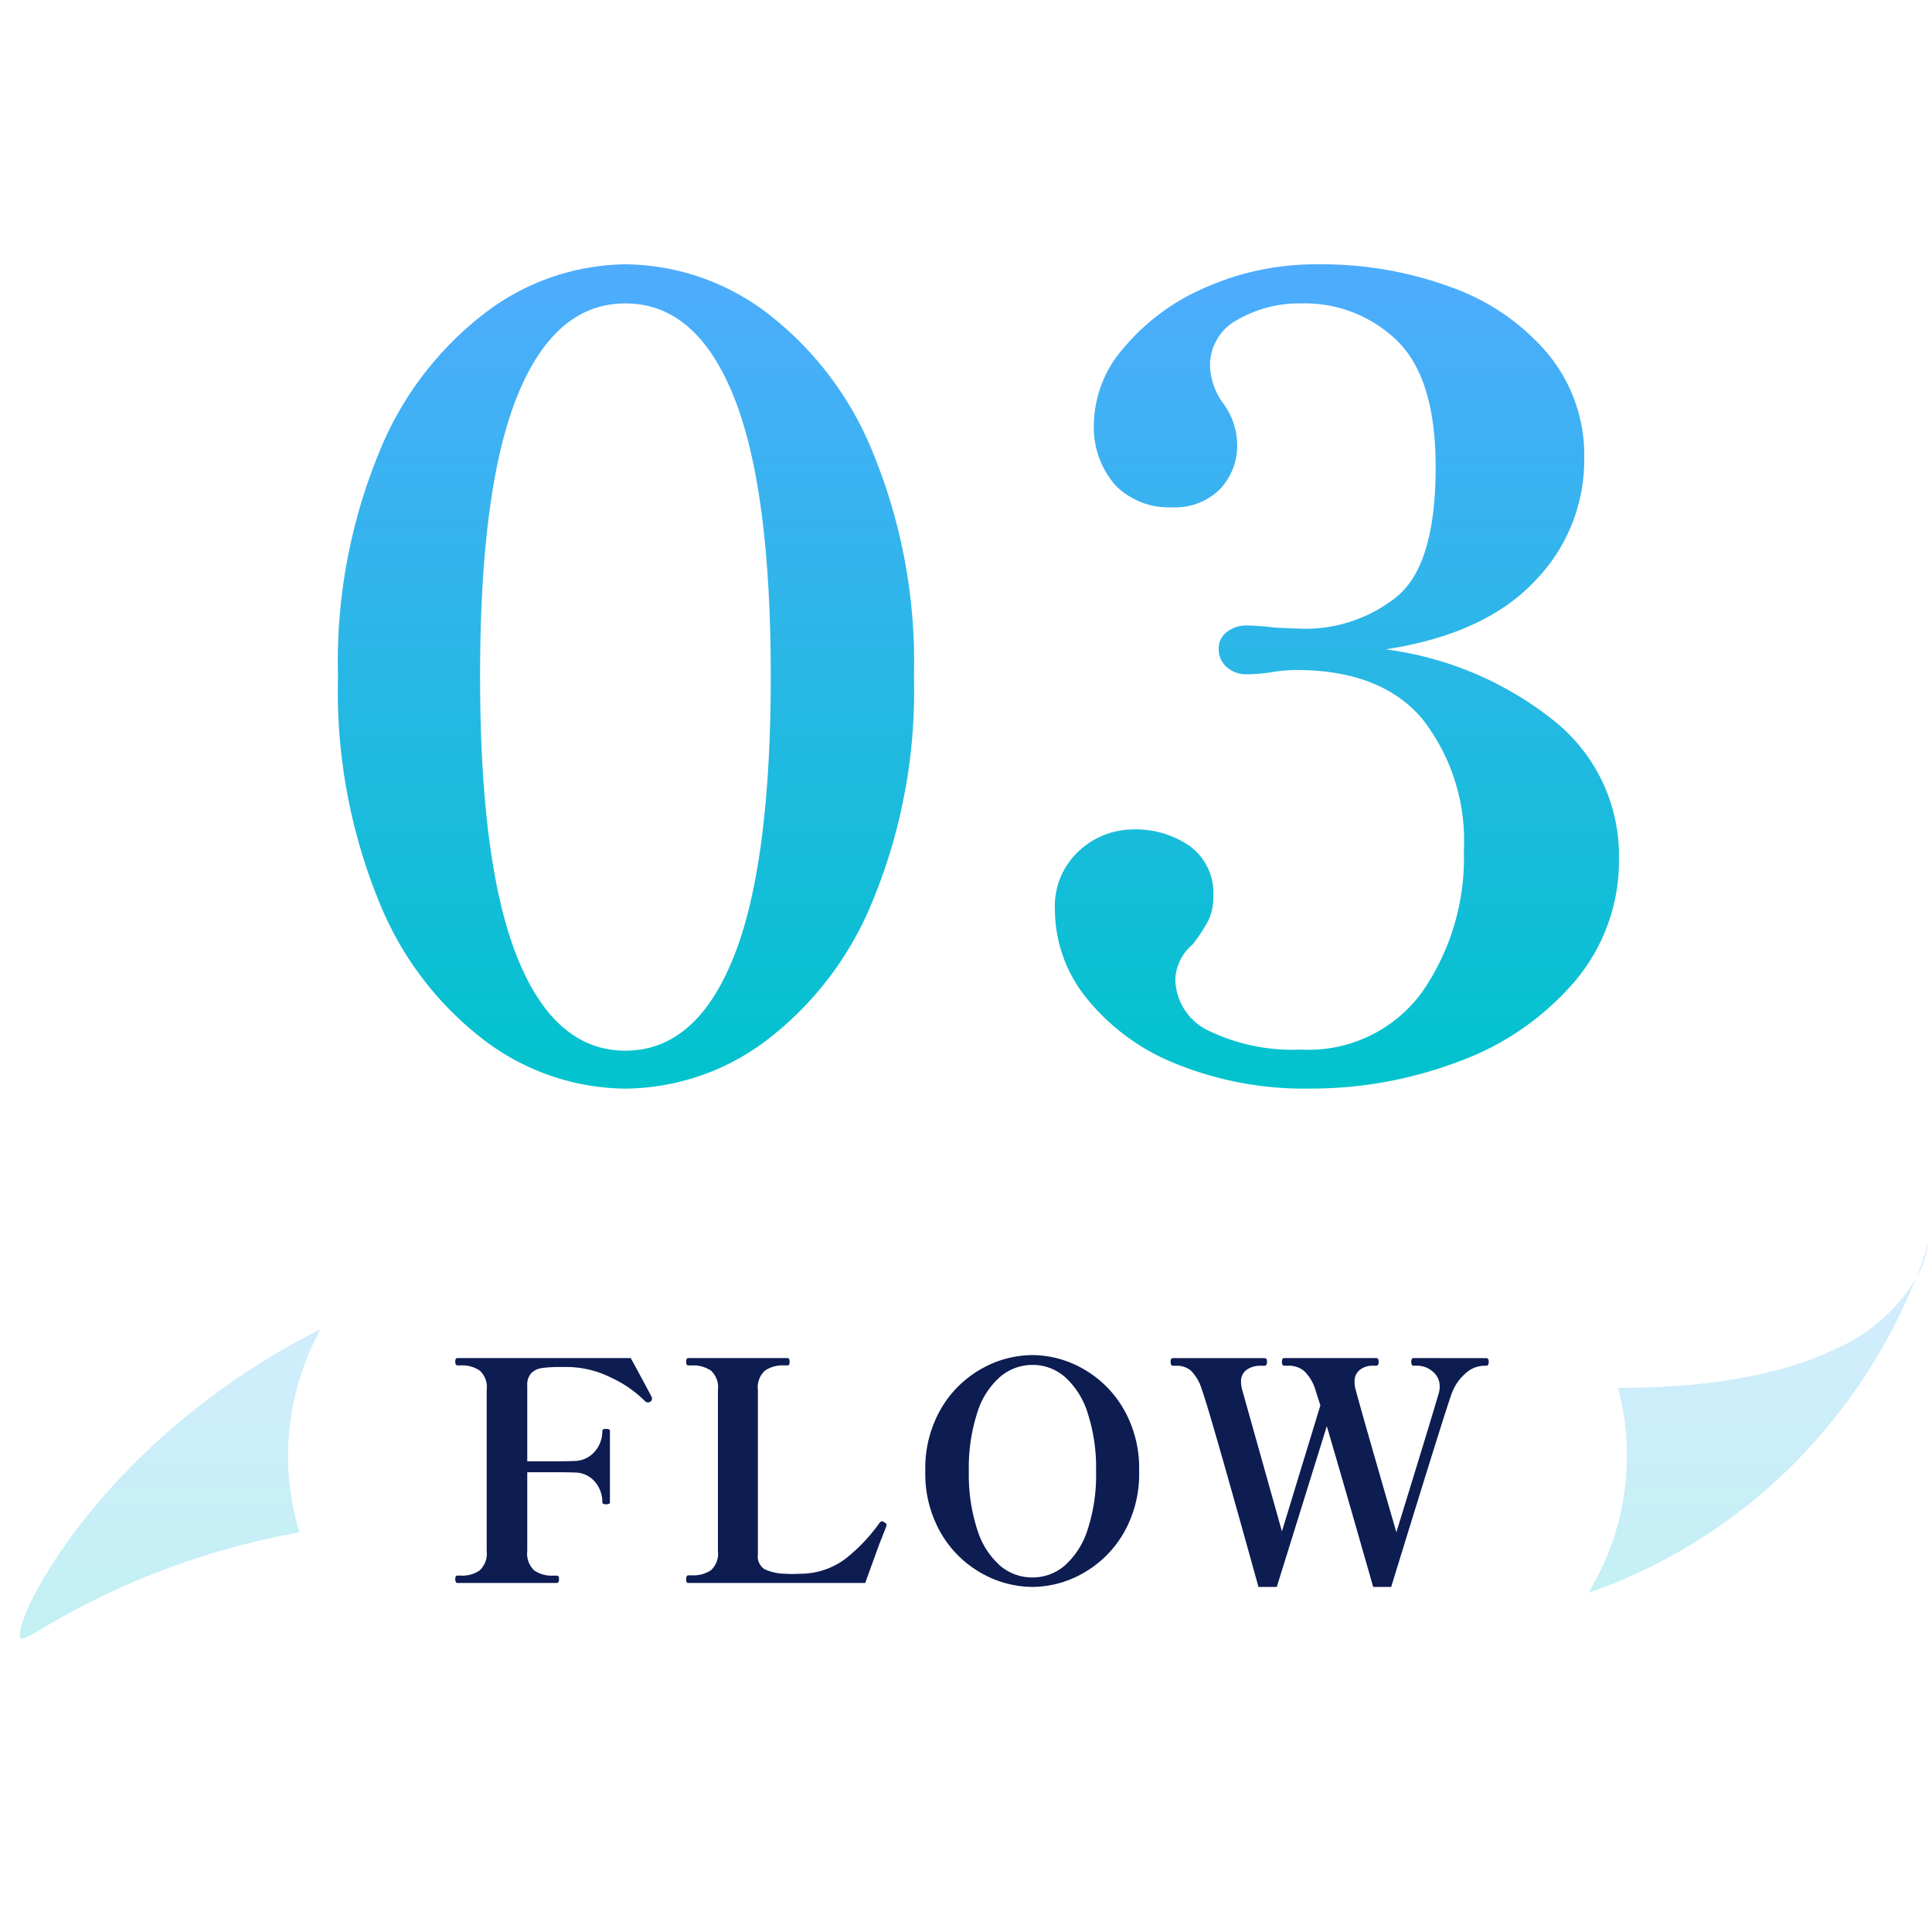 <svg xmlns="http://www.w3.org/2000/svg" width="114" height="114" viewBox="0 0 114 114"><defs><linearGradient id="b" x1=".5" x2=".5" y2="1" gradientUnits="objectBoundingBox"><stop offset="0" stop-color="#4facfe"/><stop offset="1" stop-color="#00c3cc"/></linearGradient><clipPath id="a"><path transform="translate(-18432 -7513)" fill="#fff" stroke="#707070" d="M0 0h114v114H0z"/></clipPath></defs><g transform="translate(18432 7513)" clip-path="url(#a)"><path d="M3.875 56.645a.116.116 0 01-.113-.086C3.471 55.8 6 50.3 11.97 44.888a43.232 43.232 0 019.53-6.523 15.549 15.549 0 00-1.253 12 44.964 44.964 0 00-15.1 5.623 9.192 9.192 0 01-1.2.645.205.205 0 01-.072.012zm92.425-2.71a15.546 15.546 0 001.75-12.1h.037c5.3 0 9.583-.763 12.734-2.268a10.372 10.372 0 004.8-4.178 32.924 32.924 0 01-5.64 9.25 31.881 31.881 0 01-13.682 9.293zm19.332-18.557a19.633 19.633 0 00.731-2.133v.009a5.714 5.714 0 01-.728 2.124z" transform="translate(-18434.578 -7472.943)" opacity=".239" fill="url(#b)"/><path d="M-18393.544-7430.558a.2.2 0 01.018.09.189.189 0 01-.027.1.26.26 0 01-.081.081.222.222 0 01-.126.036.244.244 0 01-.18-.072 6.957 6.957 0 00-2.016-1.395 5.875 5.875 0 00-2.592-.621h-.342a7.714 7.714 0 00-1.134.063 1.109 1.109 0 00-.63.3 1.037 1.037 0 00-.234.756v4.446h1.422q1.008 0 1.35-.018a1.61 1.61 0 001.216-.562 1.814 1.814 0 00.44-1.206q0-.126.216-.126a.433.433 0 01.18.027.1.1 0 01.054.1v4.193a.1.1 0 01-.054.1.433.433 0 01-.18.027q-.216 0-.216-.126a1.814 1.814 0 00-.44-1.207 1.556 1.556 0 00-1.215-.54q-.342-.018-1.35-.018h-1.423v4.644a1.354 1.354 0 00.414 1.152 1.8 1.8 0 001.1.306h.234q.126 0 .126.2-.002.232-.128.232h-5.868q-.126 0-.126-.234 0-.2.126-.2h.234a1.772 1.772 0 001.076-.304 1.354 1.354 0 00.418-1.152v-9.5a1.312 1.312 0 00-.418-1.147 1.82 1.82 0 00-1.071-.3h-.239q-.126 0-.126-.234 0-.2.126-.2h10.224l.2.36q1.006 1.859 1.042 1.949zm2.16 10.962a.1.1 0 01-.1-.054.433.433 0 01-.027-.18q0-.216.126-.216h.234a1.845 1.845 0 001.1-.3 1.327 1.327 0 00.414-1.143v-9.5a1.312 1.312 0 00-.423-1.143 1.853 1.853 0 00-1.089-.3h-.234a.1.1 0 01-.1-.054.433.433 0 01-.027-.18q0-.2.126-.2h5.85q.126 0 .126.216a.376.376 0 01-.027.162.1.1 0 01-.1.054h-.215a1.846 1.846 0 00-1.107.306 1.315 1.315 0 00-.423 1.134v9.72a.9.9 0 00.387.864 3.008 3.008 0 001.215.27l.4.018.54-.018a4.428 4.428 0 002.682-.927 10.3 10.3 0 001.956-2.075.2.2 0 01.144-.09.173.173 0 01.126.054q.144.072.144.144l-.018.09q-.072.216-.4 1.026-.552 1.512-.84 2.322zm20.3.234a6.157 6.157 0 01-2.97-.792 6.362 6.362 0 01-2.4-2.34 6.981 6.981 0 01-.946-3.708 6.981 6.981 0 01.945-3.708 6.362 6.362 0 012.4-2.34 6.157 6.157 0 012.97-.792 6.106 6.106 0 012.961.792 6.383 6.383 0 012.394 2.34 6.981 6.981 0 01.945 3.708 6.981 6.981 0 01-.94 3.706 6.383 6.383 0 01-2.394 2.34 6.106 6.106 0 01-2.961.794zm0-.558a2.909 2.909 0 001.908-.7 4.745 4.745 0 001.35-2.115 10.322 10.322 0 00.5-3.447 10.4 10.4 0 00-.5-3.456 4.745 4.745 0 00-1.35-2.124 2.886 2.886 0 00-1.89-.7 2.944 2.944 0 00-1.917.7 4.646 4.646 0 00-1.35 2.115 10.56 10.56 0 00-.5 3.465 10.5 10.5 0 00.5 3.447 4.685 4.685 0 001.341 2.115 2.909 2.909 0 001.912.7zm26.784-12.942q.144 0 .144.216 0 .234-.144.234h-.18a1.656 1.656 0 00-1.044.45 2.842 2.842 0 00-.828 1.224q-.32.842-3.56 11.376h-1.062q-1.782-6.246-2.736-9.486l-2.952 9.486h-1.08q-2.9-10.458-3.33-11.61a2.666 2.666 0 00-.657-1.152 1.278 1.278 0 00-.837-.288h-.234q-.126 0-.126-.234 0-.216.126-.216h5.418q.144 0 .144.216 0 .234-.144.234h-.218a1.421 1.421 0 00-.837.234.82.82 0 00-.333.72 1.643 1.643 0 00.072.486l2.34 8.334 2.268-7.434q-.09-.288-.288-.9a2.558 2.558 0 00-.684-1.143 1.44 1.44 0 00-.918-.3h-.25q-.126 0-.126-.234 0-.216.126-.216h5.436q.144 0 .144.216 0 .234-.144.234h-.216a1.187 1.187 0 00-.747.243.843.843 0 00-.315.711 1.339 1.339 0 00.072.486q.252.99 2.394 8.388 2.286-7.416 2.484-8.154a1.255 1.255 0 00.072-.432 1.11 1.11 0 00-.414-.9 1.407 1.407 0 00-.918-.342h-.218q-.126 0-.126-.234 0-.216.126-.216z" fill="#0d1c51"/><path d="M19.9.832a14 14 0 01-8.188-2.752 19.332 19.332 0 01-6.336-8.256 32.83 32.83 0 01-2.432-13.312A32.456 32.456 0 015.408-36.8a19.549 19.549 0 016.368-8.256 13.914 13.914 0 018.124-2.752 14 14 0 018.2 2.752 19.549 19.549 0 016.364 8.256 32.456 32.456 0 012.464 13.312 32.456 32.456 0 01-2.464 13.312A19.549 19.549 0 0128.1-1.92 14 14 0 0119.9.832zm0-2.24q4.16 0 6.368-5.472t2.212-16.608q0-11.136-2.208-16.576T19.9-45.5q-4.16 0-6.368 5.44t-2.204 16.572q0 11.136 2.208 16.608T19.9-1.408zm44.864-23.68a20.029 20.029 0 019.984 4.256 10.153 10.153 0 013.78 8.032A10.991 10.991 0 0175.9-5.472a16.367 16.367 0 01-6.816 4.7 24.468 24.468 0 01-8.8 1.6 20.072 20.072 0 01-7.84-1.44 12.844 12.844 0 01-5.308-3.868 8.308 8.308 0 01-1.888-5.184 4.447 4.447 0 011.44-3.552 4.731 4.731 0 013.168-1.248 5.593 5.593 0 013.36.992 3.429 3.429 0 011.376 2.972 3.125 3.125 0 01-.292 1.412 9.176 9.176 0 01-.928 1.408 2.9 2.9 0 00-1.02 1.98 3.411 3.411 0 002.016 3.14 11.422 11.422 0 005.408 1.088 8.275 8.275 0 007.136-3.392 13.885 13.885 0 002.464-8.384 11.638 11.638 0 00-2.432-7.712q-2.432-2.912-7.488-2.912a9.511 9.511 0 00-1.408.128 9.812 9.812 0 01-1.472.128 1.744 1.744 0 01-1.184-.416 1.407 1.407 0 01-.48-1.12 1.182 1.182 0 01.48-.96 1.835 1.835 0 011.184-.384 14 14 0 011.664.128l1.6.064a8.63 8.63 0 005.536-1.856q2.336-1.856 2.336-7.68 0-5.248-2.272-7.456a7.8 7.8 0 00-5.664-2.204 7.245 7.245 0 00-3.744.96 3.028 3.028 0 00-1.632 2.748 3.966 3.966 0 00.768 2.176A4.2 4.2 0 0156-37.248a3.744 3.744 0 01-1.024 2.72 3.74 3.74 0 01-2.816 1.056 4.418 4.418 0 01-3.36-1.312 5.222 5.222 0 01-1.248-3.744 6.926 6.926 0 011.76-4.352 12.843 12.843 0 014.8-3.552 16.03 16.03 0 016.688-1.376 22.066 22.066 0 017.808 1.344 13.312 13.312 0 015.728 3.936 9.382 9.382 0 012.144 6.176 10.219 10.219 0 01-2.944 7.264q-2.944 3.104-8.768 4z" transform="translate(-18415 -7449.596)" fill="url(#b)"/></g></svg>